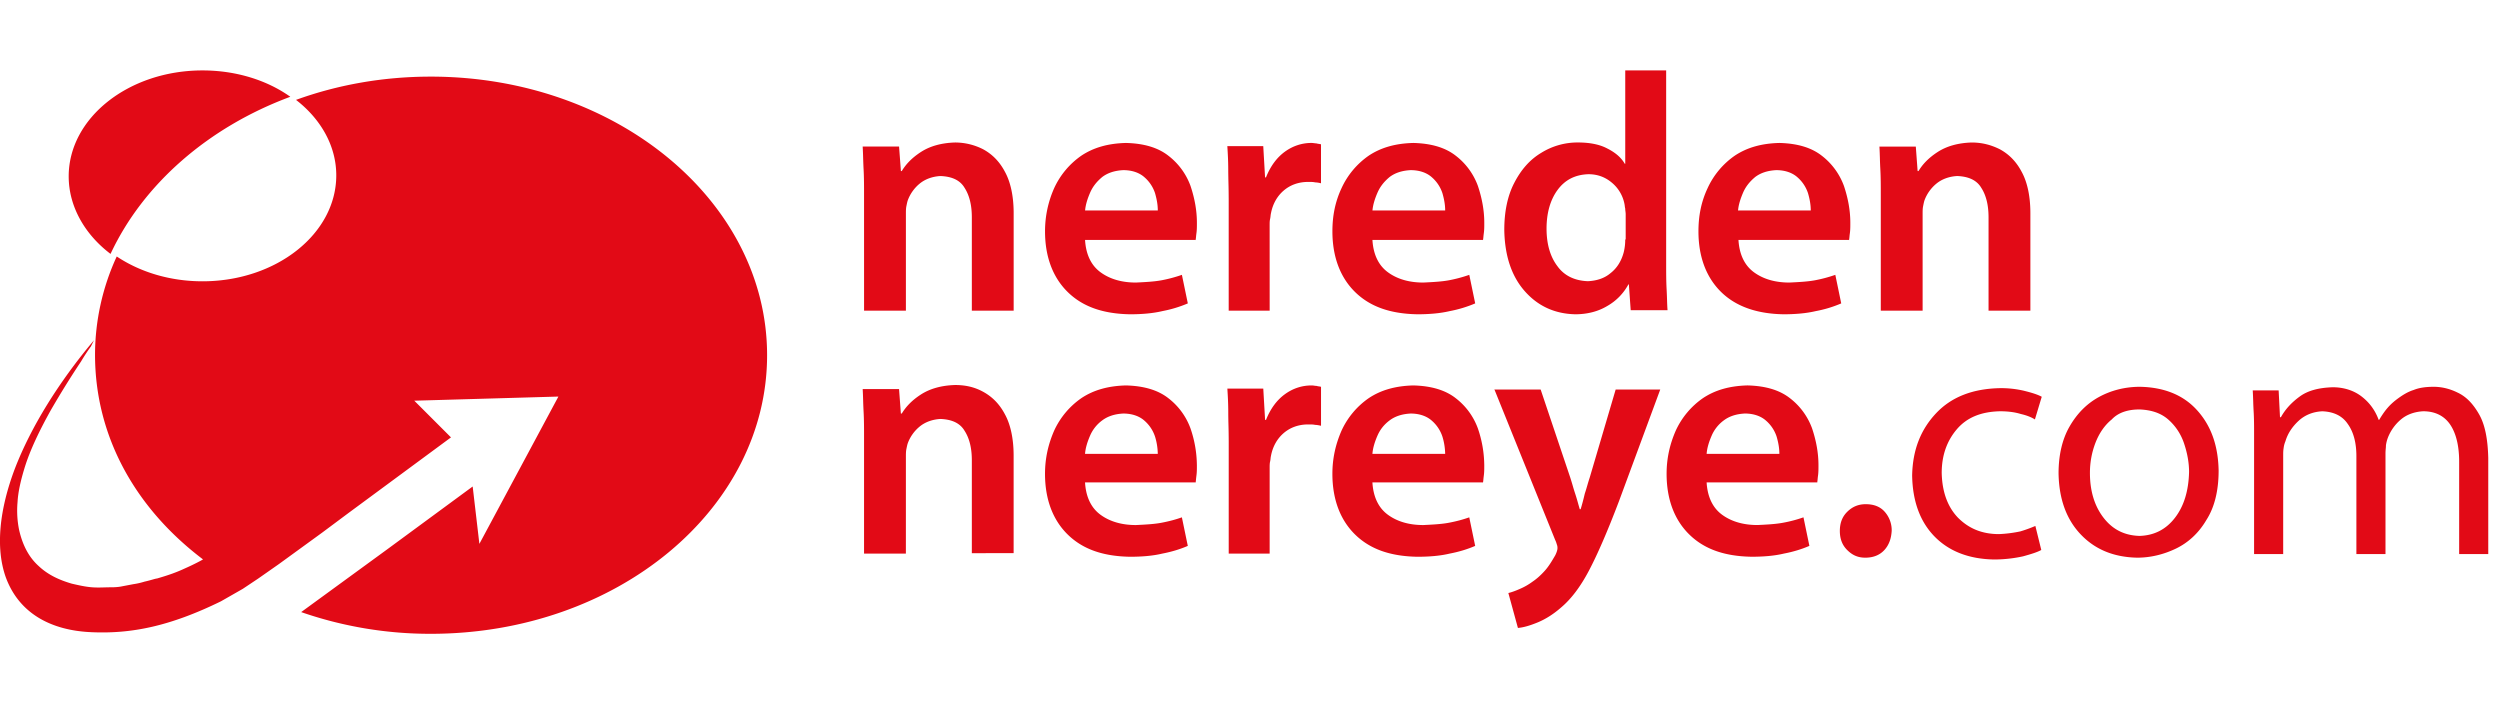 <?xml version="1.0" encoding="utf-8"?>
<svg xmlns="http://www.w3.org/2000/svg" width="142" height="40" fill="none">
  <path fill="#E20A16" fill-rule="evenodd" d="M11.502 4c-4.196 0-7.6 2.7-7.6 6.018 0 1.733.94 3.318 2.377 4.404 1.849-3.963 5.546-7.193 10.211-8.925C15.17 4.557 13.41 4 11.502 4m1.056 30.15 1.233-.704.88-.587 1.174-.822 2.464-1.791 1.497-1.116 5.81-4.286-2.084-2.084 8.186-.235-4.489 8.367-.381-3.259-4.871 3.582-4.87 3.552A22.3 22.3 0 0 0 24.47 36c10.563 0 19.101-7.075 19.101-15.824S35.004 4.352 24.471 4.352c-2.729 0-5.31.47-7.658 1.321C18.22 6.76 19.1 8.286 19.1 9.96c0 3.317-3.403 6.018-7.599 6.018-1.849 0-3.55-.528-4.87-1.41a13.35 13.35 0 0 0-1.233 5.579c0 4.638 2.289 8.72 6.132 11.626-.029.029-.528.293-.997.499-.5.234-.91.381-1.614.587-.044 0-.147.03-.275.066s-.283.08-.43.11a4 4 0 0 1-.645.147l-.616.117c-.264.059-.557.059-.645.059q-.175 0-.35.006c-.238.007-.48.014-.736-.006-.382-.03-.763-.118-1.144-.206-.705-.205-1.35-.499-1.878-.998-.528-.47-.91-1.145-1.115-2.055a5.5 5.5 0 0 1-.088-1.585c.03-.558.176-1.204.381-1.88.323-1.085.91-2.26 1.497-3.317a51 51 0 0 1 1.73-2.789 11 11 0 0 1 .558-.85l.176-.353c-2.024 2.407-3.58 4.932-4.489 7.28-.88 2.32-1.115 4.492-.528 6.166.733 2.025 2.523 3.053 4.93 3.14 2.2.089 4.371-.322 7.305-1.76M92.235 14.298a2.9 2.9 0 0 0 .078-.695h.026v-1.442c0-.051-.007-.103-.013-.154q-.012-.077-.013-.155-.018-.077-.026-.154t-.026-.155a2.08 2.08 0 0 0-.697-1.158c-.362-.31-.8-.49-1.343-.49-.775.026-1.343.335-1.757.902-.413.566-.62 1.313-.62 2.188s.207 1.596.62 2.137c.388.54.982.824 1.73.85.492-.026.93-.155 1.292-.464.362-.283.62-.695.75-1.21m.078-4.994V4h2.324v10.993c0 .49 0 .979.026 1.442q.016.319.024.591.009.323.028.593h-2.092l-.104-1.467h-.026a3.1 3.1 0 0 1-1.213 1.235c-.517.31-1.137.464-1.808.464q-1.743-.039-2.867-1.313-1.125-1.274-1.162-3.476c0-1.03.18-1.93.568-2.677s.878-1.313 1.524-1.7a3.9 3.9 0 0 1 2.092-.592c.645 0 1.214.103 1.653.335.465.232.8.515 1.007.876zm-43.235 8.341h2.376v-5.51c0-.128 0-.283.025-.411.026-.13.052-.258.078-.335.13-.36.361-.695.671-.953.31-.257.724-.412 1.188-.437.646.025 1.111.231 1.37.669.283.438.413 1.004.413 1.674v5.303h2.376V12.11c0-.979-.181-1.777-.491-2.343-.31-.592-.723-1.004-1.24-1.287a3.5 3.5 0 0 0-1.601-.386q-1.162.037-1.937.54c-.517.335-.852.695-1.085 1.081h-.051l-.104-1.39H49q.018.318.026.644c.007.207.013.419.026.643.026.464.026.953.026 1.493zm12.552-5.664.002-.026h4.13c0-.309-.052-.618-.155-.978a2.04 2.04 0 0 0-.594-.901c-.284-.258-.697-.412-1.214-.412-.49.026-.878.154-1.188.386-.31.258-.542.54-.697.901-.151.351-.253.678-.282 1.004h-.002zm6.304 1.466q.008-.09.023-.204c.026-.18.026-.36.026-.593 0-.695-.129-1.39-.361-2.085a3.8 3.8 0 0 0-1.266-1.725c-.594-.463-1.395-.695-2.402-.72-1.007.025-1.834.257-2.531.72a4.55 4.55 0 0 0-1.55 1.854 6 6 0 0 0-.516 2.446c0 1.441.439 2.6 1.265 3.424.853.85 2.015 1.261 3.565 1.287.671 0 1.29-.052 1.833-.18a7 7 0 0 0 1.447-.438l-.336-1.622a8 8 0 0 1-1.162.31c-.414.076-.904.102-1.447.128-.775 0-1.446-.18-1.988-.567-.543-.386-.853-1.004-.904-1.853h6.276v.026c.014-.06.02-.127.028-.208m4.182 4.198H69.79v-6.333q-.002-.492-.014-.934-.01-.394-.012-.74c0-.489-.025-.927-.051-1.339h2.04l.103 1.777h.052q.387-.966 1.085-1.468c.465-.334.981-.489 1.498-.489.055 0 .11.008.162.014q.067.01.122.012c.042.014.084.02.13.027q.057.008.128.024v2.215a1.5 1.5 0 0 0-.336-.052c-.103-.026-.232-.026-.387-.026-.568 0-1.033.18-1.395.49-.361.308-.62.746-.723 1.287-.013.051-.02.11-.026.167q-.008.089-.026.167c-.025.103-.025.232-.025.36zm5.837-5.664.002-.026h4.13c0-.309-.052-.618-.155-.978a2.04 2.04 0 0 0-.594-.901c-.284-.258-.697-.412-1.214-.412-.49.026-.878.154-1.188.386-.31.258-.542.54-.697.901-.151.351-.253.678-.282 1.004h-.002zm6.276 1.674c.014-.06.02-.127.028-.208q.008-.09.023-.204c.026-.18.026-.36.026-.592 0-.696-.129-1.39-.361-2.086a3.8 3.8 0 0 0-1.266-1.725c-.594-.463-1.395-.695-2.402-.72-1.007.025-1.834.257-2.531.72a4.55 4.55 0 0 0-1.55 1.854c-.361.772-.516 1.57-.516 2.446 0 1.441.439 2.6 1.265 3.424.853.85 2.015 1.261 3.565 1.287.671 0 1.29-.052 1.833-.18a7 7 0 0 0 1.447-.438l-.336-1.622a8 8 0 0 1-1.162.31c-.414.076-.904.102-1.447.128-.775 0-1.446-.18-1.988-.567-.543-.386-.853-1.004-.904-1.853h6.276zm14.489-1.674.002-.026h4.13c0-.309-.051-.618-.155-.978a2.04 2.04 0 0 0-.594-.901c-.284-.258-.697-.412-1.214-.412-.49.026-.878.154-1.188.386-.31.258-.542.54-.697.901-.15.351-.253.678-.282 1.004h-.002zm6.302 1.674c.015-.06.021-.127.029-.208q.007-.09.023-.204c.025-.18.025-.36.025-.592 0-.696-.129-1.39-.361-2.086a3.82 3.82 0 0 0-1.266-1.725c-.594-.463-1.394-.695-2.402-.72-1.007.025-1.834.257-2.53.72a4.55 4.55 0 0 0-1.55 1.854c-.362.772-.517 1.57-.517 2.446 0 1.441.439 2.6 1.266 3.424.826.823 2.014 1.261 3.564 1.287.671 0 1.291-.052 1.833-.18a6.8 6.8 0 0 0 1.447-.438l-.336-1.622a8 8 0 0 1-1.162.31c-.413.076-.904.102-1.447.128-.774 0-1.446-.18-1.988-.567-.543-.386-.853-1.004-.904-1.853h6.276zm4.184 3.99h-2.376v-6.54c0-.54 0-1.03-.026-1.493q-.018-.334-.025-.643c-.007-.219-.013-.431-.027-.644h2.067l.103 1.39h.051c.233-.386.569-.746 1.085-1.08q.775-.504 1.937-.541c.569 0 1.085.128 1.602.386.516.283.929.695 1.239 1.287.31.566.491 1.364.491 2.343v5.535h-2.376v-5.303c0-.67-.129-1.236-.413-1.674-.259-.438-.724-.644-1.369-.67-.465.026-.878.18-1.188.438s-.543.592-.672.953c-.026.077-.051.206-.077.335-.026.128-.026.283-.026.411zM51.454 31.444h-2.376V24.88c0-.54 0-1.03-.026-1.493q-.018-.335-.026-.643c-.006-.22-.013-.432-.026-.644h2.066l.103 1.39h.052c.233-.386.568-.747 1.085-1.081q.775-.502 1.937-.54c.568 0 1.085.102 1.601.385.517.284.93.695 1.24 1.288.31.566.49 1.364.49 2.342v5.536H55.2V26.14c0-.67-.13-1.236-.414-1.673-.258-.438-.723-.644-1.368-.67-.465.026-.879.18-1.189.438-.31.257-.542.592-.671.952-.026.078-.052.206-.078.335-.025.129-.025.283-.025.412zm10.46-6.693c-.155.36-.258.695-.284 1.03h4.132a3.5 3.5 0 0 0-.155-.979 2.04 2.04 0 0 0-.594-.9c-.284-.258-.697-.413-1.214-.413-.49.026-.878.155-1.188.386a2.1 2.1 0 0 0-.697.876m6.02 2.47c-.007.08-.013.148-.028.207v-.026H61.63c.051.85.361 1.468.904 1.854.542.386 1.214.567 1.988.567.543-.026 1.033-.052 1.447-.13q.62-.116 1.162-.308l.336 1.622c-.414.18-.904.334-1.447.437-.542.13-1.162.18-1.833.18-1.55-.025-2.712-.437-3.565-1.287-.826-.823-1.265-1.982-1.265-3.424 0-.875.18-1.673.516-2.445a4.55 4.55 0 0 1 1.55-1.854c.697-.464 1.524-.695 2.531-.721 1.007.026 1.808.257 2.402.72a3.8 3.8 0 0 1 1.266 1.726 6.6 6.6 0 0 1 .361 2.085c0 .232 0 .412-.026.592q-.014.115-.023.205m1.857 4.223h2.325V26.58c0-.13 0-.258.025-.36q.018-.08.026-.168t.026-.168c.103-.54.362-.978.723-1.287.362-.309.827-.489 1.395-.489.155 0 .284 0 .387.026.104 0 .233.026.336.051V21.97q-.07-.017-.128-.024a1 1 0 0 1-.13-.027q-.055-.002-.122-.012a1 1 0 0 0-.162-.014c-.517 0-1.033.154-1.498.49q-.698.501-1.085 1.467h-.052l-.103-1.777h-2.04c.026.412.051.85.051 1.339q.001.346.012.74.012.442.014.933zm8.446-6.693c-.155.36-.258.695-.284 1.03h4.132a3.5 3.5 0 0 0-.155-.979 2.04 2.04 0 0 0-.594-.9c-.284-.258-.697-.413-1.214-.413-.49.026-.878.155-1.188.386-.31.232-.542.515-.697.876m6.02 2.47q-.009.12-.028.207v-.026h-6.276c.051.85.361 1.468.904 1.854.542.386 1.213.567 1.988.567.543-.026 1.033-.052 1.447-.13q.62-.116 1.162-.308l.336 1.622c-.414.18-.904.334-1.447.437-.542.13-1.162.18-1.833.18-1.55-.025-2.712-.437-3.565-1.287-.826-.823-1.265-1.982-1.265-3.424 0-.875.18-1.673.516-2.445a4.55 4.55 0 0 1 1.55-1.854c.697-.464 1.524-.695 2.531-.721 1.007.026 1.808.257 2.402.72a3.8 3.8 0 0 1 1.266 1.726 6.6 6.6 0 0 1 .361 2.085c0 .232 0 .412-.026.592q-.014.115-.023.205m.617-5.122.01.026h-.01zm.01.026h2.625l1.679 4.994q.075.233.142.464.066.232.142.463c.066.198.122.396.173.58v.001q.044.155.085.294h.052c.077-.257.155-.54.232-.875q.076-.231.142-.463.066-.233.142-.464l1.472-4.994h2.532l-2.35 6.359q-.97 2.549-1.706 3.939c-.49.927-1.007 1.596-1.55 2.06-.464.411-.929.695-1.368.875s-.8.283-1.11.309l-.543-1.983c.207-.051.413-.128.646-.231a3.5 3.5 0 0 0 .723-.412q.349-.232.697-.618c.233-.258.413-.567.594-.876.078-.154.13-.309.13-.412 0-.051 0-.103-.026-.18l-.019-.058c-.02-.068-.045-.146-.085-.225zM97.22 24.75c-.155.36-.258.695-.284 1.03h4.132c0-.31-.051-.618-.155-.979a2.04 2.04 0 0 0-.594-.9c-.284-.258-.697-.413-1.214-.413-.49.026-.878.155-1.188.386a2.1 2.1 0 0 0-.697.876m6.021 2.47c-.008.08-.014.148-.029.207v-.026h-6.276c.051.85.361 1.468.904 1.854.542.386 1.214.567 1.989.567.542-.026 1.033-.052 1.446-.13a7.6 7.6 0 0 0 1.162-.308l.336 1.622c-.413.18-.904.334-1.446.437-.543.13-1.163.18-1.834.18-1.55-.025-2.712-.437-3.564-1.287-.827-.823-1.266-1.982-1.266-3.424 0-.875.18-1.673.517-2.445a4.55 4.55 0 0 1 1.55-1.854c.697-.464 1.523-.695 2.53-.721 1.008.026 1.808.257 2.402.72a3.8 3.8 0 0 1 1.266 1.726c.232.695.361 1.39.361 2.085 0 .232 0 .412-.025.592a3 3 0 0 0-.023.205M105.95 31.676c.465 0 .826-.154 1.085-.437.258-.284.387-.644.413-1.082a1.58 1.58 0 0 0-.413-1.107c-.259-.283-.62-.412-1.059-.412s-.775.155-1.059.438-.414.643-.414 1.081.13.798.414 1.081c.284.284.594.438 1.033.438M121.524 23.257c.671.026 1.214.206 1.627.567.413.36.723.824.904 1.364s.284 1.082.284 1.622c-.026 1.056-.284 1.931-.801 2.6-.516.67-1.188 1.005-2.014 1.03-.853-.025-1.524-.36-2.041-1.03q-.774-1.003-.775-2.548 0-.888.31-1.7c.207-.54.517-1.003.93-1.338.362-.386.904-.567 1.576-.567m.025-1.287c-.852 0-1.653.206-2.35.592s-1.24.953-1.653 1.674c-.413.72-.62 1.622-.62 2.651.026 1.494.465 2.652 1.292 3.502.826.85 1.885 1.261 3.176 1.287.749 0 1.498-.18 2.196-.515.697-.335 1.291-.875 1.73-1.622.465-.72.698-1.673.698-2.806-.026-1.442-.439-2.575-1.24-3.45-.775-.85-1.86-1.287-3.229-1.313m-5.94 7.904a8 8 0 0 1-.852.309 7.4 7.4 0 0 1-1.214.154c-.956 0-1.705-.309-2.325-.927q-.891-.926-.929-2.548 0-1.468.852-2.472c.568-.67 1.369-1.004 2.454-1.03.464 0 .852.052 1.188.155.335.077.594.18.8.309l.388-1.288c-.233-.128-.568-.231-.982-.334a5.7 5.7 0 0 0-1.369-.155c-1.549.026-2.763.49-3.641 1.416-.878.927-1.343 2.086-1.369 3.553.026 1.442.439 2.6 1.265 3.45.827.85 1.963 1.287 3.384 1.313.62 0 1.188-.077 1.653-.18.465-.129.8-.232 1.033-.36zm14.076 1.596h-1.653V24.7c0-.49 0-.928-.026-1.34a21 21 0 0 1-.025-.592c-.007-.2-.013-.396-.026-.592h1.472l.077 1.52h.052c.258-.464.62-.85 1.085-1.185s1.084-.49 1.859-.515c.62 0 1.188.18 1.627.515s.775.772.982 1.339h.026c.155-.258.31-.49.49-.696.181-.206.362-.36.569-.514.284-.206.568-.387.904-.49.31-.128.697-.18 1.136-.18s.904.103 1.369.335c.491.232.878.643 1.214 1.236.336.592.49 1.416.516 2.471v5.458h-1.653v-5.252c0-.901-.18-1.622-.516-2.111s-.853-.747-1.524-.747c-.491.026-.93.18-1.266.464a2.57 2.57 0 0 0-.749 1.055 2 2 0 0 0-.103.412q-.001.093-.012.2a3 3 0 0 0-.014.238v5.741h-1.653v-5.56c0-.747-.155-1.365-.49-1.829-.31-.463-.801-.695-1.447-.72-.516.025-.981.205-1.343.54-.361.335-.62.72-.749 1.159a1.4 1.4 0 0 0-.103.386c-.026.154-.026.283-.026.437z" clip-rule="evenodd"/>
</svg>